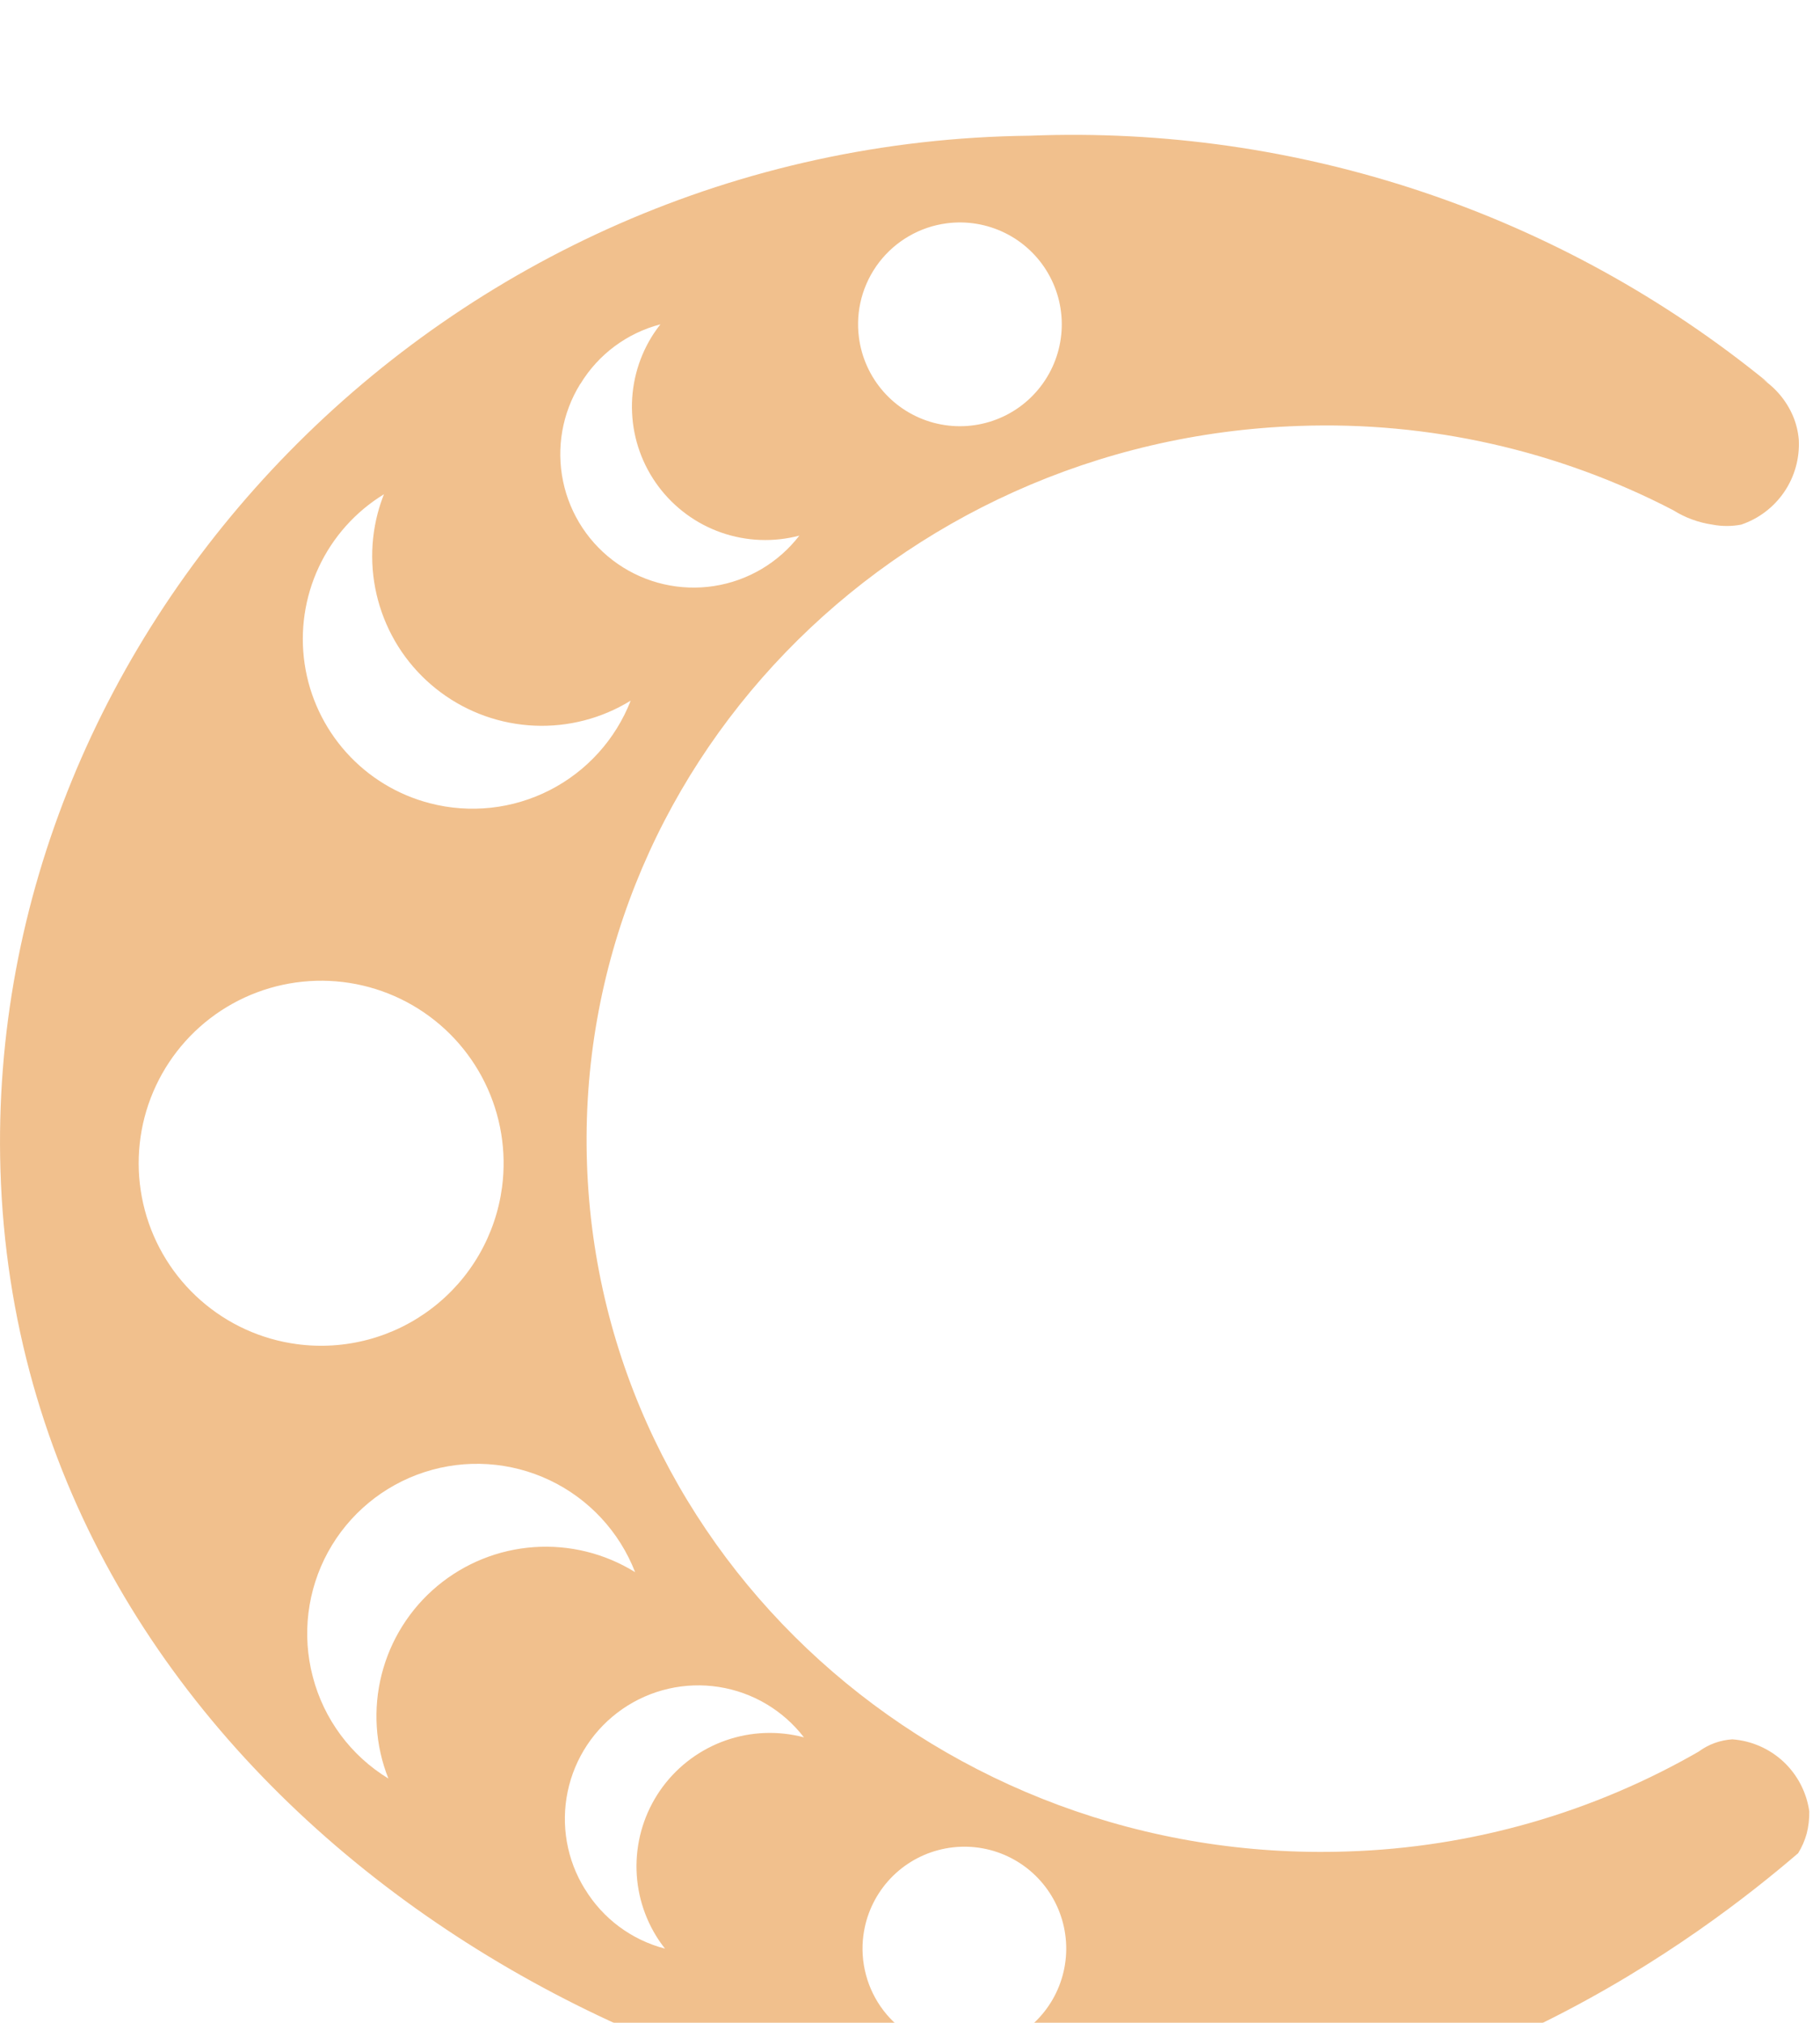<svg xmlns="http://www.w3.org/2000/svg" fill="none" viewBox="0 0 54 60" height="60" width="54">
<g filter="url(#filter0_i_616_10187)">
<path fill="#F1C08D" d="M53.351 50.969C53.463 50.789 53.548 50.593 53.605 50.388C53.66 50.172 53.686 49.95 53.682 49.727C53.602 49.164 53.332 48.644 52.917 48.255C52.501 47.867 51.964 47.632 51.397 47.591C51.035 47.614 50.688 47.741 50.397 47.957L50.504 47.895C47.3 49.761 43.681 50.8 39.976 50.917C27.912 51.326 17.811 42.19 17.416 30.517C17.021 18.844 26.481 9.042 38.546 8.634C42.4 8.495 46.224 9.356 49.646 11.134C49.999 11.356 50.395 11.501 50.809 11.561C51.09 11.615 51.379 11.615 51.661 11.561C52.181 11.386 52.63 11.045 52.939 10.591C53.248 10.137 53.399 9.594 53.371 9.045C53.351 8.804 53.294 8.568 53.201 8.345C53.004 7.882 52.673 7.489 52.25 7.217L52.46 7.35C46.298 2.317 38.509 -0.288 30.56 0.025C13.142 0.219 -0.473 14.625 0.013 30.697C0.553 48.541 18.213 59.319 32.562 59.235C42.978 59.171 50.525 53.392 53.351 50.969ZM28.086 2.624C28.678 2.546 29.28 2.645 29.817 2.909C30.353 3.173 30.799 3.59 31.098 4.108C31.397 4.625 31.536 5.22 31.497 5.816C31.458 6.412 31.244 6.984 30.88 7.458C30.517 7.933 30.021 8.289 29.455 8.481C28.889 8.674 28.279 8.694 27.701 8.54C27.124 8.386 26.605 8.064 26.211 7.615C25.817 7.166 25.564 6.61 25.486 6.017C25.433 5.624 25.459 5.224 25.561 4.84C25.664 4.457 25.841 4.097 26.082 3.782C26.324 3.467 26.625 3.202 26.969 3.004C27.312 2.805 27.692 2.676 28.086 2.624ZM17.222 7.385C17.753 6.511 18.605 5.878 19.595 5.62C19.499 5.742 19.41 5.869 19.329 6C18.917 6.674 18.717 7.456 18.754 8.245C18.79 9.033 19.062 9.793 19.534 10.426C20.006 11.059 20.656 11.537 21.401 11.797C22.147 12.057 22.953 12.089 23.717 11.887C23.097 12.691 22.193 13.226 21.19 13.382C20.187 13.538 19.163 13.303 18.329 12.726C17.494 12.148 16.914 11.272 16.707 10.278C16.5 9.285 16.682 8.25 17.217 7.387L17.222 7.385ZM12.753 19.825C11.796 19.577 10.934 19.053 10.274 18.318C9.614 17.583 9.184 16.67 9.039 15.693C8.894 14.716 9.04 13.718 9.458 12.823C9.876 11.928 10.549 11.176 11.392 10.66C11.319 10.844 11.258 11.031 11.207 11.221C10.952 12.193 10.995 13.219 11.329 14.167C11.662 15.115 12.272 15.941 13.08 16.539C13.887 17.138 14.855 17.48 15.859 17.524C16.863 17.567 17.857 17.309 18.713 16.782C18.264 17.931 17.41 18.876 16.311 19.437C15.213 19.998 13.946 20.136 12.753 19.825ZM8.817 35.87C7.755 35.73 6.759 35.277 5.955 34.57C5.151 33.864 4.574 32.934 4.298 31.9C4.022 30.865 4.058 29.772 4.403 28.758C4.749 27.745 5.386 26.856 6.236 26.205C7.087 25.554 8.111 25.17 9.179 25.101C10.248 25.032 11.313 25.281 12.239 25.817C13.166 26.353 13.913 27.152 14.386 28.113C14.859 29.073 15.036 30.153 14.896 31.214C14.802 31.919 14.571 32.599 14.215 33.214C13.859 33.83 13.385 34.369 12.82 34.801C12.256 35.234 11.612 35.551 10.925 35.734C10.238 35.917 9.521 35.964 8.817 35.87ZM9.28 45.732C8.953 44.488 9.115 43.167 9.731 42.038C10.348 40.91 11.374 40.06 12.597 39.664C13.82 39.267 15.149 39.354 16.311 39.906C17.472 40.458 18.378 41.433 18.844 42.632C17.945 42.075 16.895 41.815 15.84 41.89C14.786 41.964 13.782 42.369 12.971 43.047C12.16 43.725 11.584 44.641 11.324 45.666C11.064 46.69 11.133 47.771 11.523 48.753C10.411 48.076 9.607 46.992 9.28 45.732ZM17.353 52.032C16.818 51.17 16.636 50.135 16.843 49.141C17.05 48.148 17.63 47.272 18.465 46.694C19.299 46.116 20.323 45.881 21.326 46.037C22.329 46.193 23.233 46.728 23.853 47.532C23.089 47.33 22.283 47.361 21.537 47.621C20.791 47.882 20.14 48.359 19.668 48.992C19.196 49.626 18.925 50.386 18.889 51.175C18.852 51.964 19.053 52.745 19.465 53.419C19.546 53.551 19.635 53.678 19.731 53.799C18.738 53.541 17.885 52.906 17.353 52.029V52.032ZM25.618 53.4C25.696 52.808 25.949 52.252 26.343 51.803C26.737 51.354 27.256 51.032 27.834 50.878C28.411 50.724 29.021 50.744 29.587 50.936C30.153 51.129 30.649 51.485 31.012 51.959C31.376 52.434 31.59 53.005 31.629 53.602C31.668 54.198 31.529 54.792 31.23 55.31C30.931 55.827 30.485 56.244 29.949 56.508C29.413 56.772 28.81 56.872 28.218 56.793C27.824 56.741 27.444 56.612 27.1 56.413C26.756 56.215 26.455 55.95 26.213 55.634C25.972 55.319 25.795 54.959 25.693 54.575C25.591 54.191 25.565 53.791 25.618 53.397V53.4Z"></path>
</g>
<defs>
<filter color-interpolation-filters="sRGB" filterUnits="userSpaceOnUse" height="63.235" width="53.682" y="0" x="0" id="filter0_i_616_10187">
<feFlood result="BackgroundImageFix" flood-opacity="0"></feFlood>
<feBlend result="shape" in2="BackgroundImageFix" in="SourceGraphic" mode="normal"></feBlend>
<feColorMatrix result="hardAlpha" values="0 0 0 0 0 0 0 0 0 0 0 0 0 0 0 0 0 0 127 0" type="matrix" in="SourceAlpha"></feColorMatrix>
<feOffset dy="4"></feOffset>
<feGaussianBlur stdDeviation="2"></feGaussianBlur>
<feComposite k3="1" k2="-1" operator="arithmetic" in2="hardAlpha"></feComposite>
<feColorMatrix values="0 0 0 0 0 0 0 0 0 0 0 0 0 0 0 0 0 0 0.25 0" type="matrix"></feColorMatrix>
<feBlend result="effect1_innerShadow_616_10187" in2="shape" mode="normal"></feBlend>
</filter>
</defs>
</svg>
